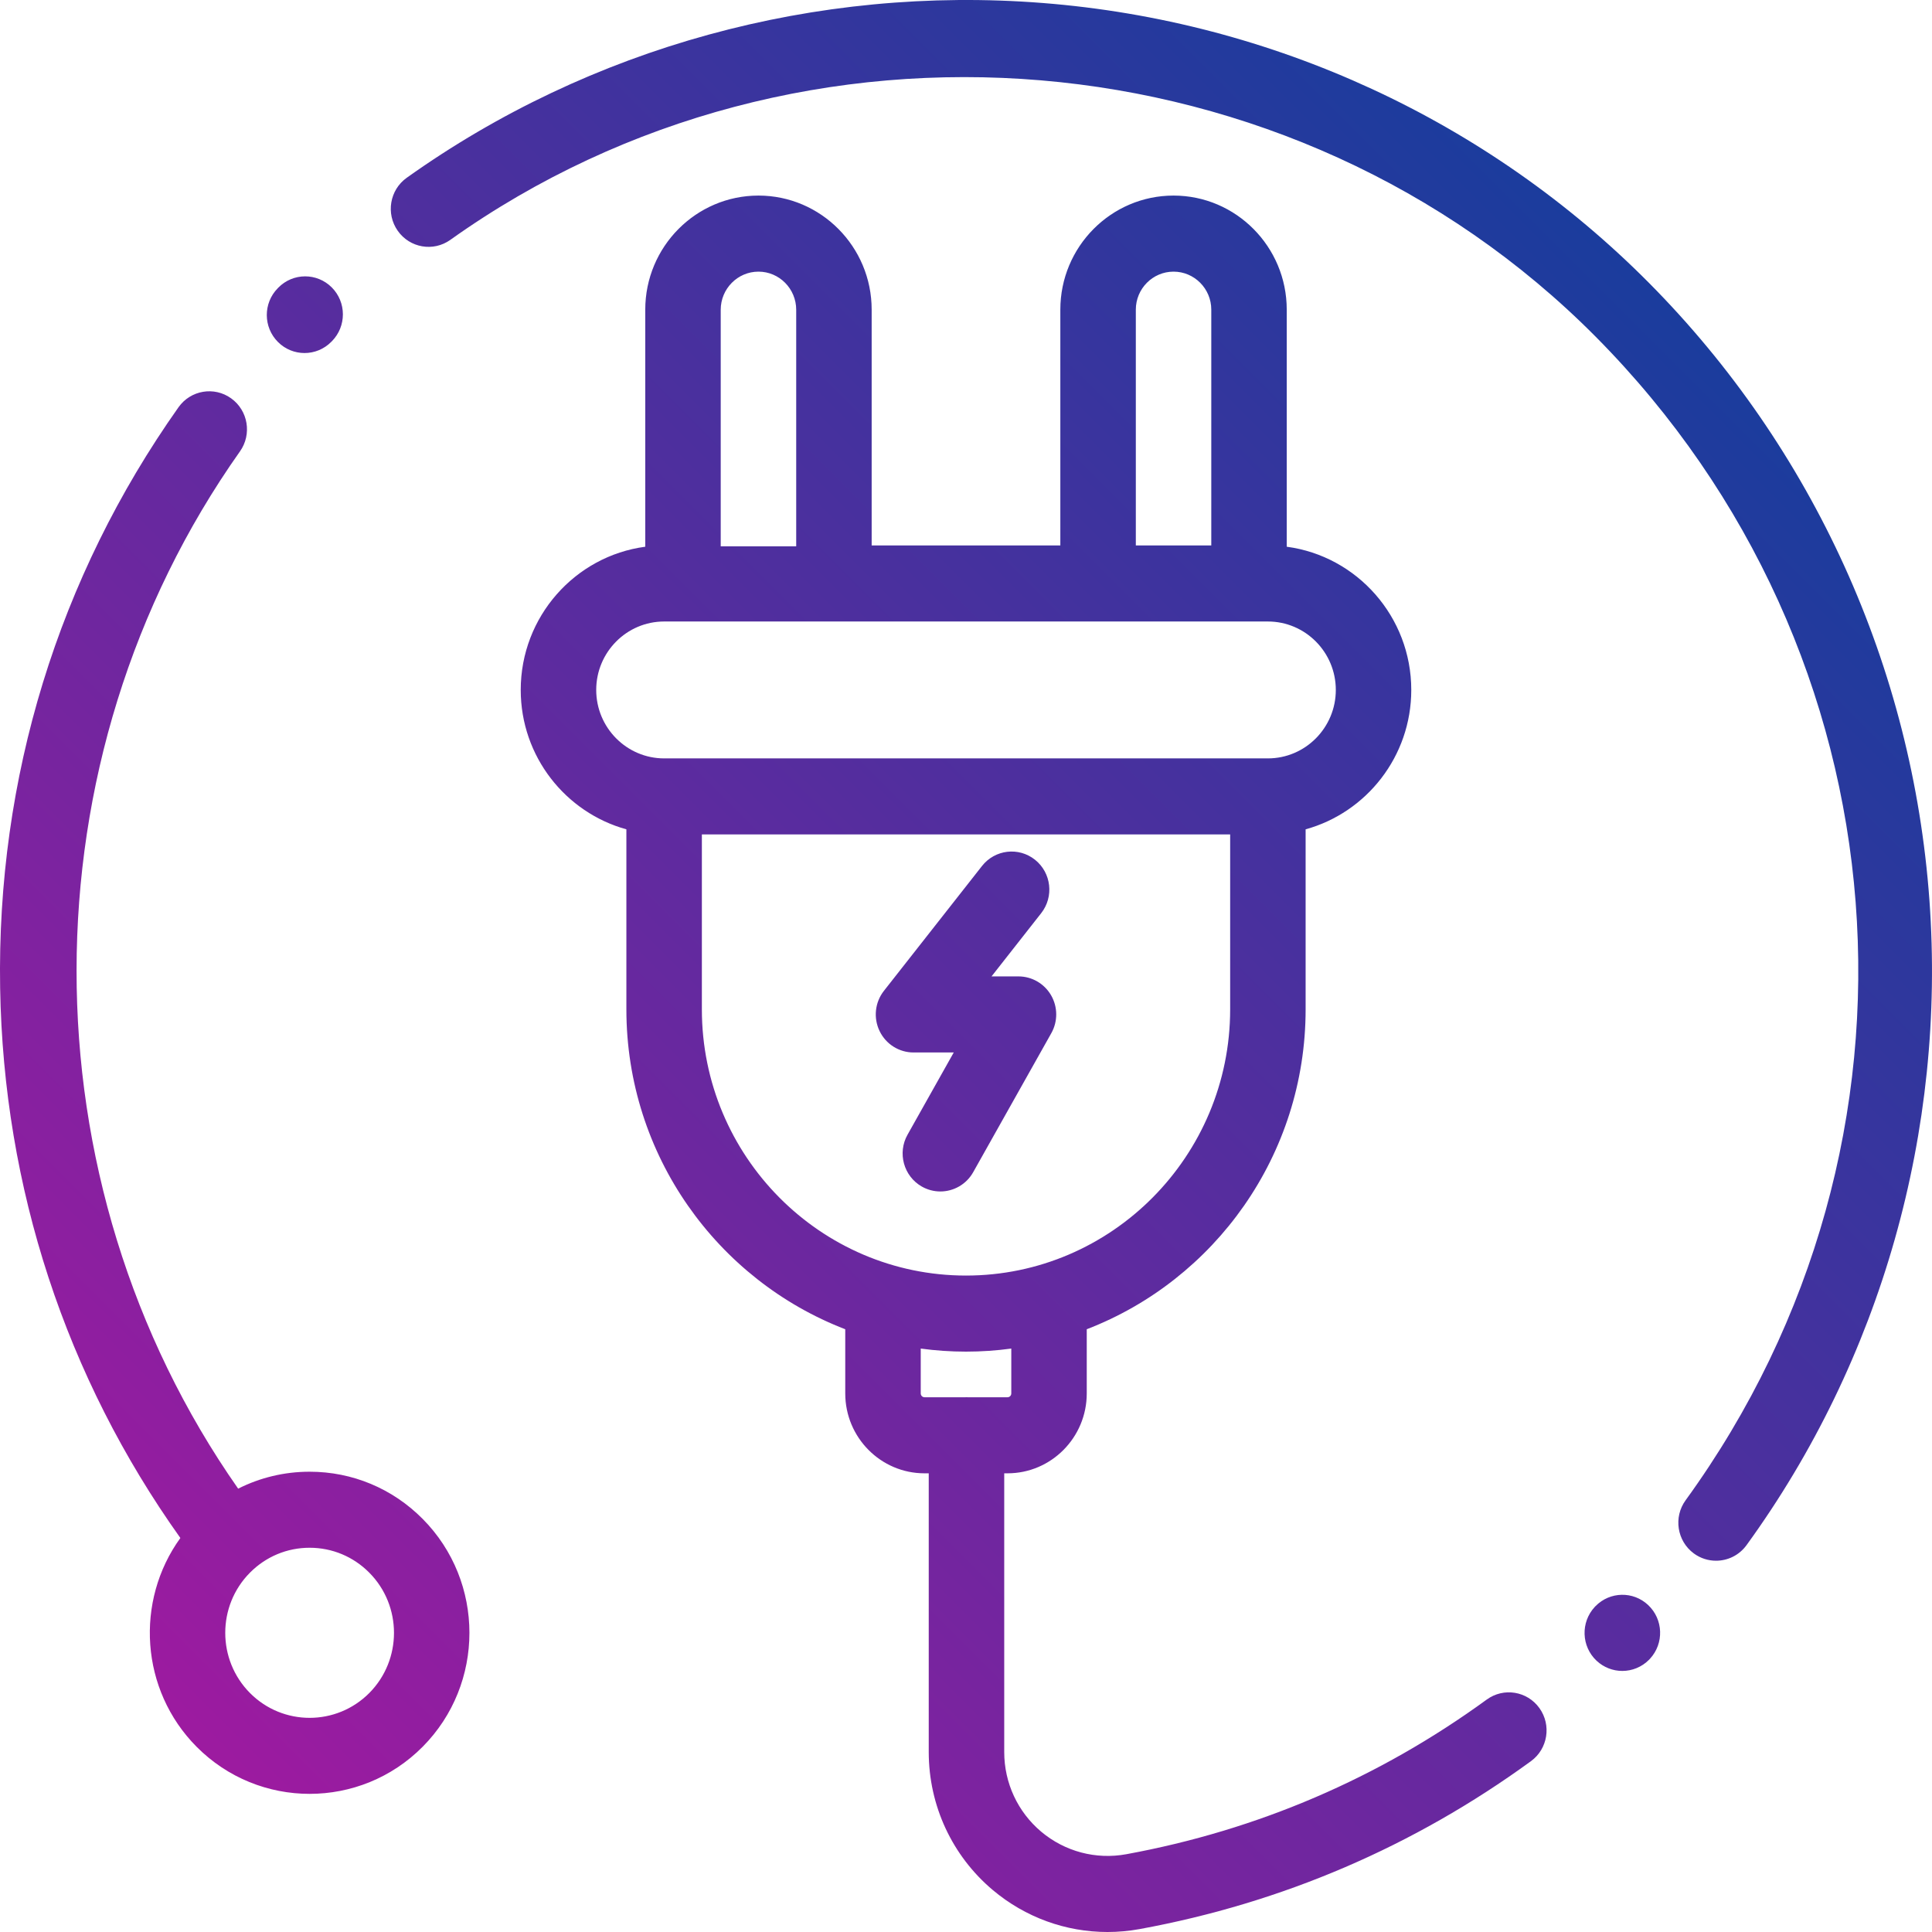 <?xml version="1.0" encoding="UTF-8"?>
<svg width="70px" height="70px" viewBox="0 0 70 70" version="1.1" xmlns="http://www.w3.org/2000/svg" xmlns:xlink="http://www.w3.org/1999/xlink">
    <!-- Generator: Sketch 54.1 (76490) - https://sketchapp.com -->
    <title>impianti</title>
    <desc>Created with Sketch.</desc>
    <defs>
        <linearGradient x1="100%" y1="0%" x2="1.11022302e-14%" y2="100%" id="linearGradient-1">
            <stop stop-color="#00439C" offset="0%"></stop>
            <stop stop-color="#AE16A1" offset="100%"></stop>
        </linearGradient>
    </defs>
    <g id="Grafica" stroke="none" stroke-width="1" fill="none" fill-rule="evenodd">
        <g id="impianti" fill="url(#linearGradient-1)" fill-rule="nonzero">
            <path d="M15.314,55.033 C17.573,57.309 17.573,61.012 15.314,63.288 C14.185,64.426 12.702,64.995 11.218,64.995 C9.735,64.995 8.252,64.426 7.122,63.288 C5.08,61.23 4.885,58.006 6.535,55.724 C2.382,49.897 0.127,43.033 0.005,35.797 C-0.123,28.193 2.112,20.917 6.468,14.755 C6.906,14.136 7.76,13.991 8.375,14.433 C8.99,14.874 9.133,15.735 8.695,16.354 C0.798,27.524 0.825,42.794 8.629,53.937 C9.423,53.536 10.304,53.323 11.218,53.323 C12.765,53.323 14.22,53.93 15.314,55.033 Z M13.381,61.34 C14.573,60.138 14.573,58.183 13.38,56.981 C12.803,56.399 12.035,56.078 11.218,56.078 C10.401,56.078 9.633,56.399 9.056,56.981 C7.863,58.183 7.863,60.138 9.056,61.34 C10.248,62.541 12.188,62.541 13.381,61.34 Z M55.776,61.888 C56.218,62.504 56.081,63.366 55.469,63.811 C51.227,66.9 46.459,68.946 41.298,69.893 C40.907,69.965 40.515,70 40.126,70 C38.618,70 37.15,69.472 35.972,68.481 C34.497,67.24 33.65,65.417 33.65,63.48 L33.65,53.381 L33.496,53.381 C31.913,53.381 30.625,52.083 30.625,50.487 L30.625,48.161 C25.994,46.379 22.695,41.857 22.695,36.571 L22.695,30.048 C20.492,29.441 18.867,27.408 18.867,24.998 C18.867,22.344 20.836,20.147 23.379,19.809 L23.379,11.219 C23.379,8.94 25.219,7.086 27.481,7.086 C29.742,7.086 31.582,8.94 31.582,11.219 L31.582,19.762 L38.418,19.762 L38.418,11.219 C38.418,8.94 40.258,7.086 42.52,7.086 C44.781,7.086 46.621,8.94 46.621,11.219 L46.621,19.809 C49.164,20.147 51.133,22.344 51.133,24.998 C51.133,27.408 49.508,29.441 47.305,30.048 L47.305,36.571 C47.305,41.857 44.006,46.379 39.375,48.161 L39.375,50.487 C39.375,52.083 38.087,53.381 36.504,53.381 L36.385,53.381 L36.385,63.48 C36.385,64.598 36.873,65.649 37.724,66.365 C38.582,67.086 39.706,67.384 40.808,67.182 C45.565,66.309 49.959,64.424 53.868,61.578 C54.48,61.132 55.334,61.271 55.776,61.888 Z M41.153,11.219 L41.153,19.762 L43.887,19.762 L43.887,11.219 C43.887,10.46 43.274,9.842 42.52,9.842 C41.766,9.842 41.153,10.46 41.153,11.219 Z M21.602,24.998 C21.602,26.365 22.706,27.478 24.063,27.478 L45.938,27.478 C47.295,27.478 48.399,26.365 48.399,24.998 C48.399,23.63 47.295,22.518 45.938,22.518 L24.063,22.518 C22.706,22.518 21.602,23.63 21.602,24.998 Z M25.43,36.571 C25.43,41.889 29.723,46.216 35,46.216 C40.277,46.216 44.571,41.889 44.571,36.571 L44.571,30.233 L25.43,30.233 L25.43,36.571 Z M35.052,50.625 L36.504,50.625 C36.58,50.625 36.641,50.563 36.641,50.487 L36.641,48.861 C36.104,48.934 35.556,48.972 35,48.972 C34.444,48.972 33.896,48.934 33.36,48.861 L33.36,50.487 C33.36,50.563 33.421,50.625 33.497,50.625 L34.983,50.625 C34.995,50.625 35.006,50.623 35.018,50.623 C35.029,50.623 35.041,50.625 35.052,50.625 Z M26.113,11.224 L26.113,19.795 L28.848,19.795 L28.848,11.224 C28.848,10.462 28.235,9.842 27.481,9.842 C26.727,9.842 26.113,10.462 26.113,11.224 Z M59.715,58.153 C60.267,58.672 60.297,59.544 59.782,60.1 C59.772,60.111 59.761,60.122 59.751,60.133 C59.484,60.404 59.132,60.541 58.779,60.541 C58.445,60.541 58.11,60.418 57.846,60.171 C57.294,59.651 57.264,58.78 57.78,58.223 C57.79,58.213 57.8,58.202 57.811,58.191 C58.329,57.663 59.173,57.643 59.715,58.153 Z M69.907,32.618 C70.51,40.966 68.157,49.264 63.28,55.984 C63.012,56.353 62.597,56.548 62.175,56.548 C61.895,56.548 61.613,56.462 61.369,56.283 C60.76,55.833 60.627,54.971 61.073,54.357 C70.514,41.347 69.144,23.618 57.816,12.201 C46.854,1.154 29.013,-0.355 16.316,8.691 C15.699,9.131 14.846,8.983 14.41,8.361 C13.974,7.74 14.12,6.88 14.737,6.441 C21.377,1.71 29.561,-0.539 37.785,0.109 C46.109,0.765 53.91,4.367 59.749,10.253 C65.691,16.24 69.298,24.183 69.907,32.618 Z M12.019,10.412 C12.555,10.948 12.559,11.82 12.027,12.361 L12.005,12.383 C11.738,12.655 11.386,12.791 11.034,12.791 C10.686,12.791 10.338,12.658 10.072,12.392 C9.535,11.856 9.531,10.984 10.063,10.444 L10.085,10.421 C10.617,9.88 11.483,9.877 12.019,10.412 Z M38.083,36.061 C38.328,36.485 38.331,37.007 38.091,37.434 L35.261,42.47 C35.01,42.917 34.547,43.169 34.07,43.169 C33.842,43.169 33.61,43.111 33.397,42.99 C32.741,42.615 32.509,41.774 32.882,41.112 L34.556,38.133 L33.098,38.133 C32.574,38.133 32.096,37.831 31.868,37.355 C31.639,36.879 31.701,36.314 32.026,35.9 L35.58,31.376 C36.049,30.779 36.909,30.678 37.501,31.151 C38.093,31.623 38.193,32.49 37.724,33.086 L35.925,35.377 L36.902,35.377 C37.388,35.377 37.838,35.638 38.083,36.061 Z" id="icn_impianti"></path>
        </g>
    </g>
</svg>